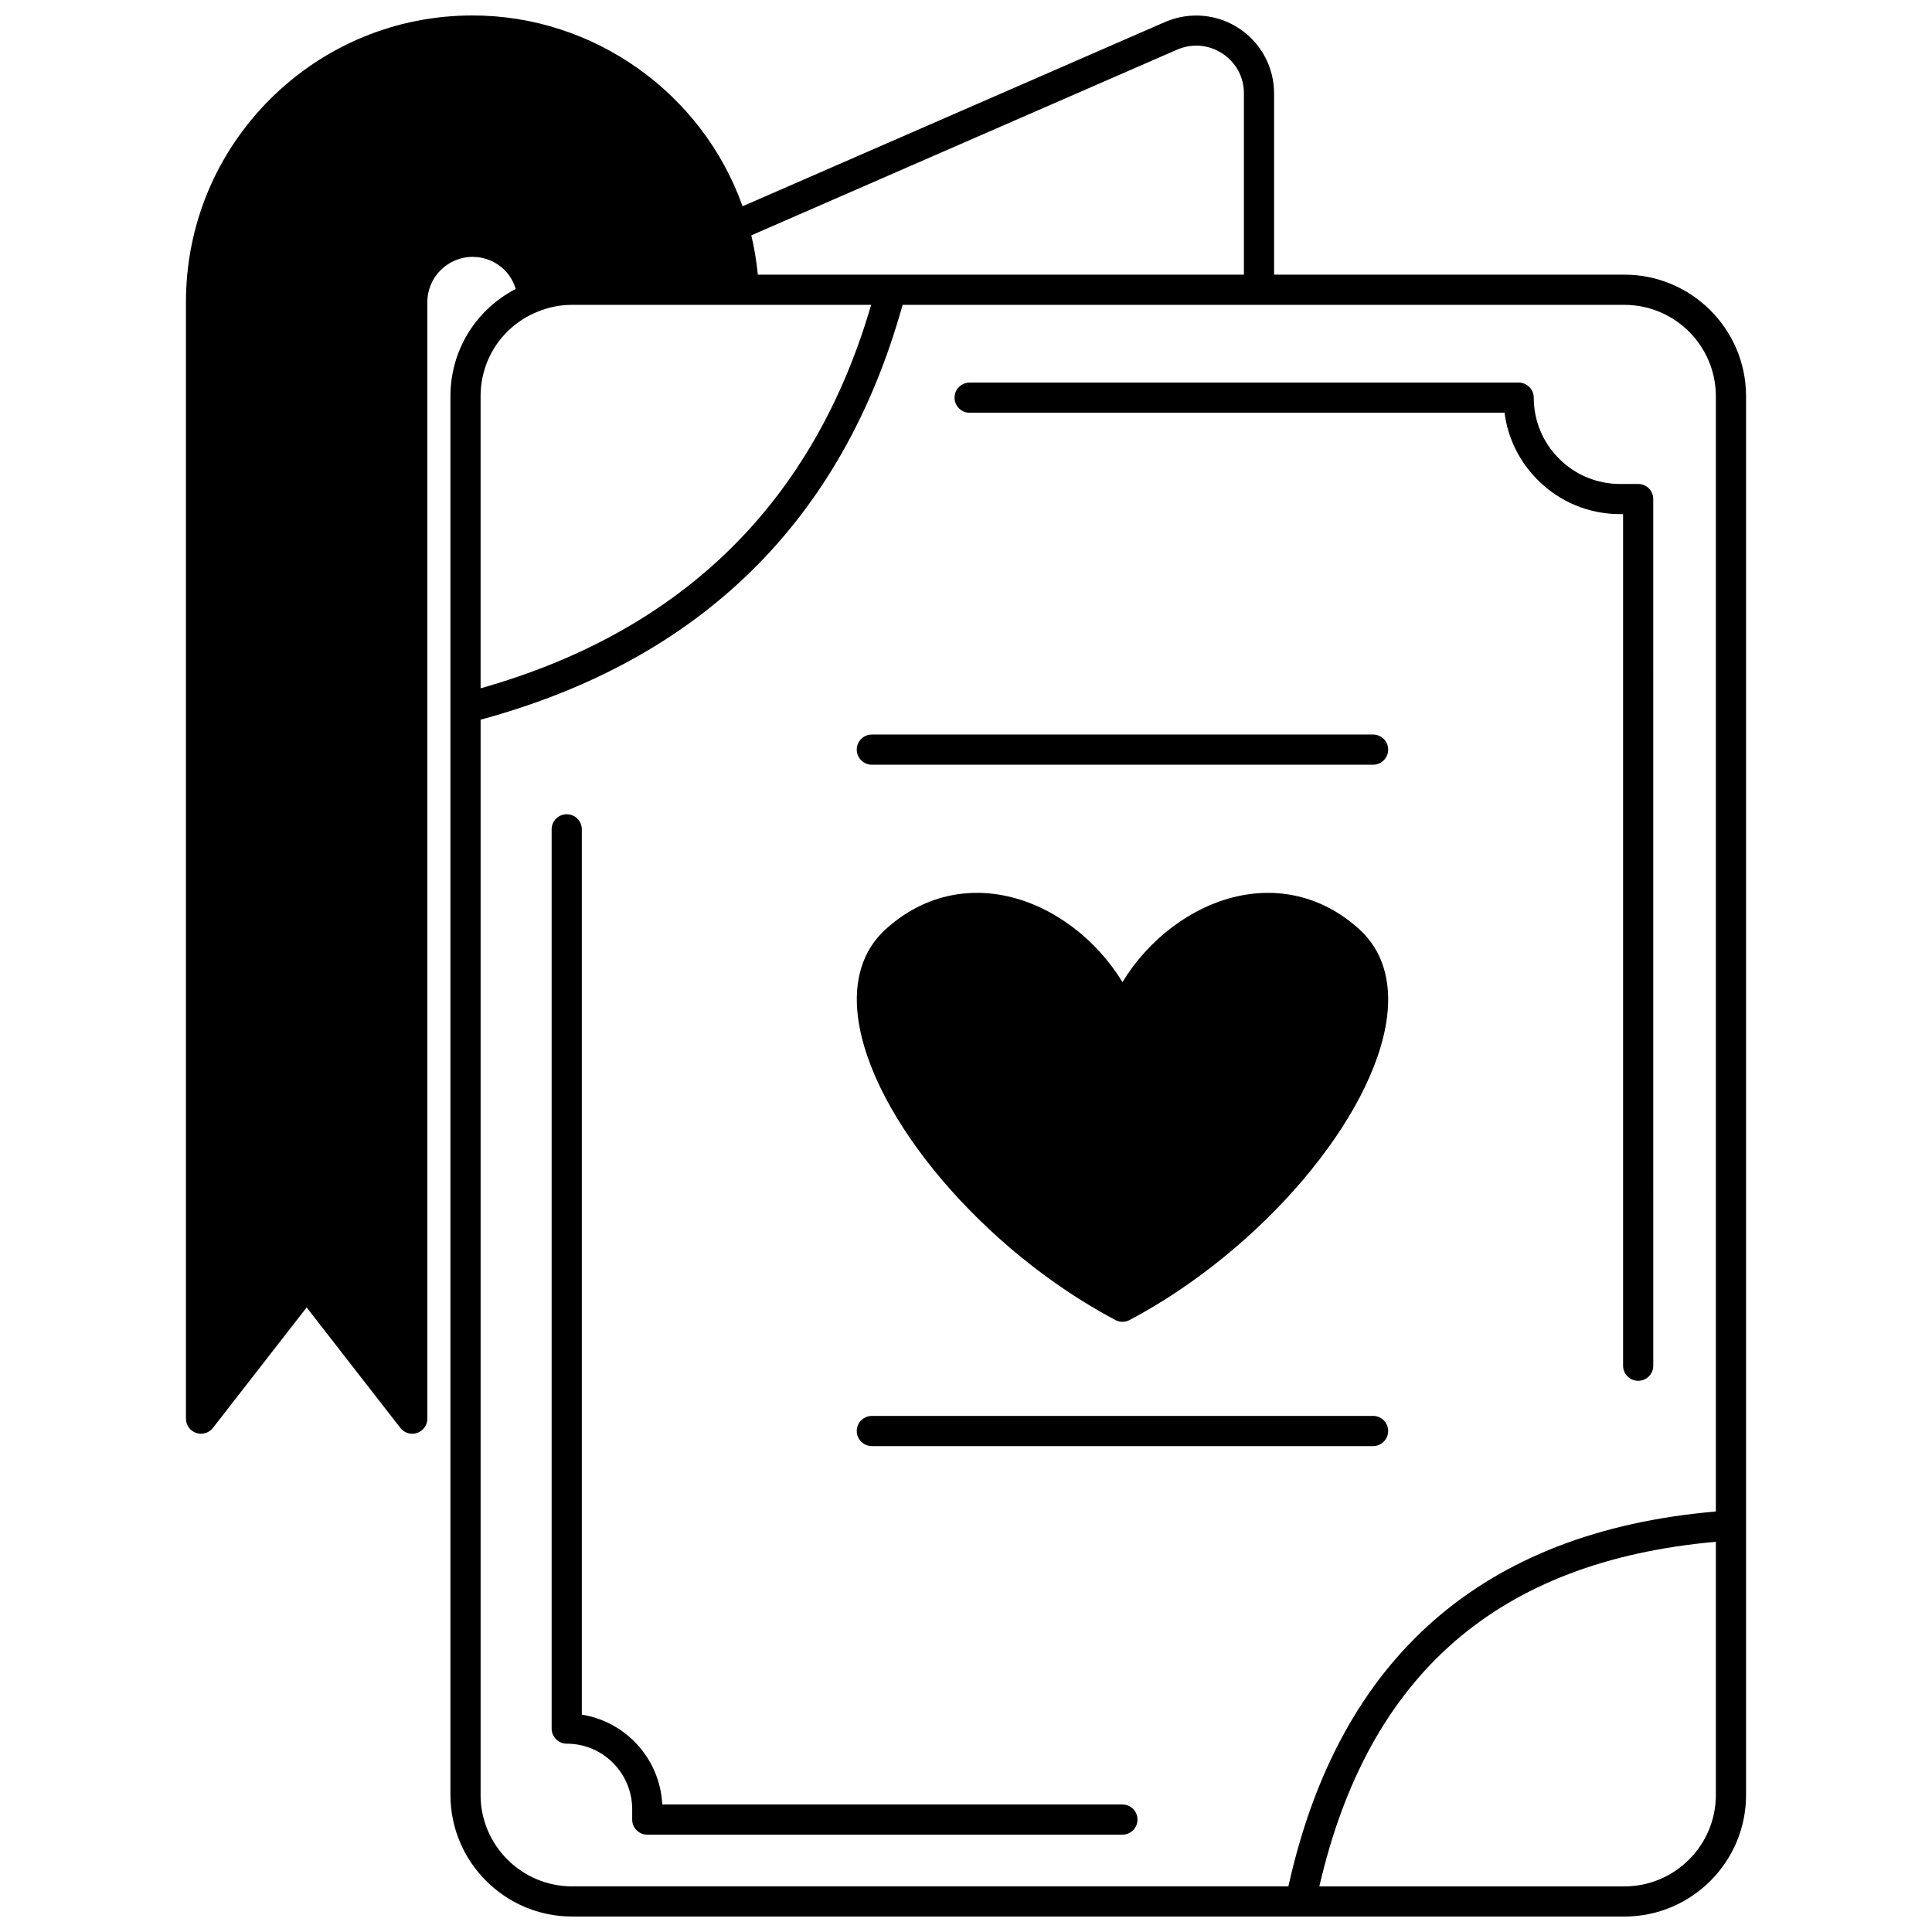 <?xml version="1.0" encoding="UTF-8"?>
<!-- Uploaded to: ICON Repo, www.iconrepo.com, Generator: ICON Repo Mixer Tools -->
<svg width="800px" height="800px" version="1.1" viewBox="144 144 512 512" xmlns="http://www.w3.org/2000/svg">
 <defs>
  <clipPath id="a">
   <path d="m193 148.09h414v503.81h-414z"/>
  </clipPath>
 </defs>
 <path d="m471.87 381.54c-12.16 2.731-23.445 11.324-30.406 22.723-6.957-11.402-18.246-19.996-30.41-22.727-11.859-2.66-23.41 0.496-32.52 8.887-5.938 5.473-8.414 13.504-7.152 23.215 3.445 26.551 33.406 61.773 68.215 80.188 0.582 0.312 1.227 0.465 1.871 0.465 0.645 0 1.285-0.156 1.871-0.465 34.828-18.426 64.797-53.652 68.227-80.199 1.25-9.707-1.227-17.734-7.172-23.203-9.109-8.395-20.645-11.543-32.523-8.883z"/>
 <g clip-path="url(#a)">
  <path d="m574.49 216.79h-92.844v-48.023c0-6.926-3.438-13.352-9.195-17.184-5.773-3.848-13.059-4.543-19.512-1.832l-112.15 48.914c-10.633-29.977-39.395-50.57-71.543-50.57-20.254 0-39.336 7.898-53.73 22.246-14.344 14.383-22.238 33.465-22.238 53.727v295.89c0 1.707 1.082 3.227 2.703 3.781 1.613 0.547 3.406 0.02 4.449-1.328l24.836-31.926 24.836 31.93c0.766 0.988 1.941 1.543 3.152 1.543 0.434 0 0.871-0.07 1.297-0.215 1.617-0.559 2.703-2.078 2.703-3.785v-295.89c0-6.613 5.383-11.996 11.996-11.996 3.18 0 6.203 1.25 8.469 3.488 1.398 1.422 2.391 3.16 2.953 5.016-10.586 5.488-17.301 16.281-17.301 28.441v370.66c0 17.77 14.473 32.227 32.266 32.227h278.86c17.77 0 32.23-14.457 32.23-32.227v-370.66c-0.004-17.77-14.461-32.227-32.23-32.227zm-118.41-59.691c3.992-1.668 8.34-1.254 11.941 1.137 3.578 2.383 5.629 6.223 5.629 10.527v48.023h-128.82c-0.344-3.531-0.914-7.012-1.727-10.418zm-169.41 69.43c2.836-1.156 5.852-1.742 8.961-1.742h79.234c-15.25 52.355-50.035 86.512-103.5 101.62v-77.395c0-9.992 5.988-18.812 15.305-22.488zm-15.305 393.15v-284.96c58.316-15.789 95.914-52.758 111.83-109.93h191.29c13.363 0 24.234 10.871 24.234 24.23v295.54c-61.793 5.316-99.879 38.711-113.28 99.348h-189.81c-13.383 0-24.27-10.871-24.27-24.23zm303.12 24.23h-80.844c12.965-56.25 47.402-86.18 105.08-91.32v67.09c-0.004 13.359-10.871 24.23-24.234 24.23z"/>
 </g>
 <path d="m441.46 622.2h-121.95c-0.312-6.266-2.902-12.141-7.383-16.66-3.844-3.844-8.691-6.305-13.938-7.137v-234.62c0-2.207-1.789-4-4-4-2.211 0-4 1.793-4 4v238.31c0 2.207 1.789 4 4 4 4.625 0 8.992 1.816 12.266 5.09 3.277 3.312 5.082 7.676 5.082 12.305v2.719c0 2.207 1.789 4 4 4h125.91c2.211 0 4-1.793 4-4 0-2.211-1.781-4-3.996-4z"/>
 <path d="m400.96 253.38h141.76c0.867 6.723 3.914 12.938 8.793 17.82 5.832 5.832 13.582 9.047 21.82 9.047h0.801v225.68c0 2.207 1.789 4 4 4 2.211 0 4-1.793 4-4l-0.004-229.67c0-2.207-1.789-4-4-4h-4.797c-6.098 0-11.844-2.383-16.164-6.707-4.324-4.328-6.707-10.066-6.707-16.164 0-2.207-1.789-4-4-4l-145.5 0.004c-2.211 0-4 1.793-4 4 0.004 2.203 1.793 3.996 4 3.996z"/>
 <path d="m375.05 346.66h132.83c2.211 0 4-1.793 4-4 0-2.207-1.789-4-4-4h-132.83c-2.211 0-4 1.793-4 4 0.004 2.207 1.789 4 4 4z"/>
 <path d="m375.05 527.23h132.83c2.211 0 4-1.793 4-4s-1.789-4-4-4l-132.83 0.004c-2.211 0-4 1.793-4 4 0.004 2.203 1.789 3.996 4 3.996z"/>
</svg>